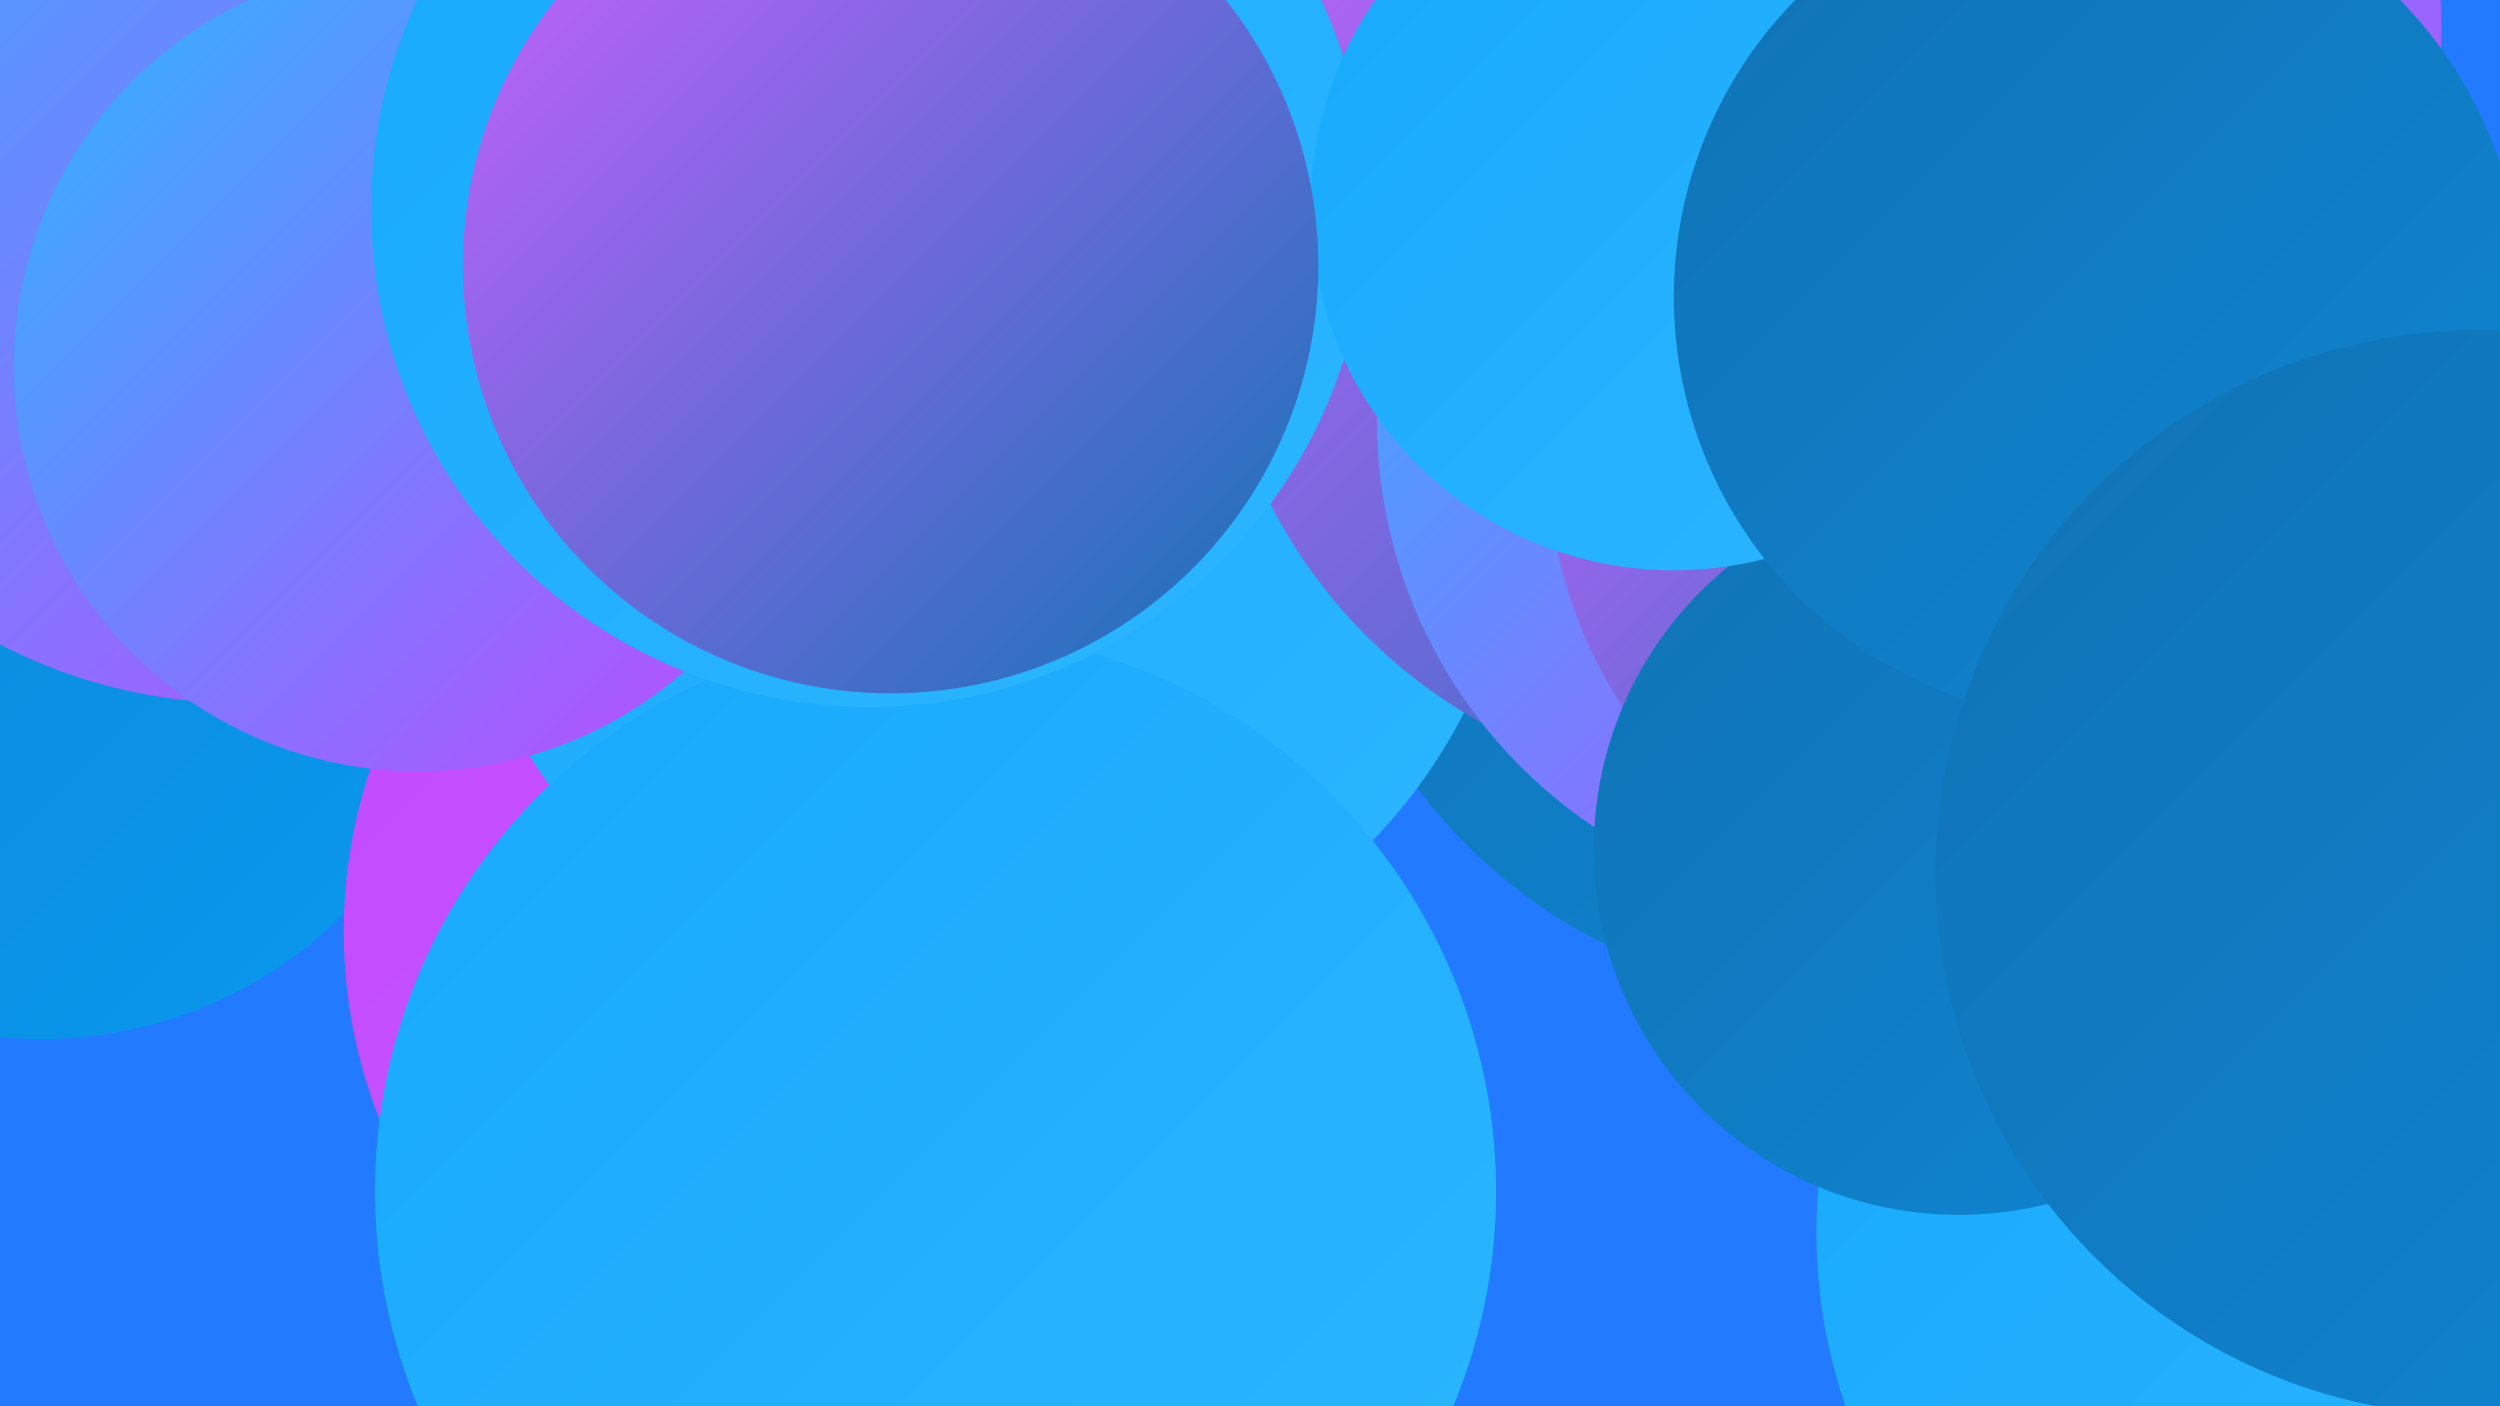 <?xml version="1.0" encoding="UTF-8"?><svg width="1280" height="720" xmlns="http://www.w3.org/2000/svg"><defs><linearGradient id="grad0" x1="0%" y1="0%" x2="100%" y2="100%"><stop offset="0%" style="stop-color:#1173b5;stop-opacity:1" /><stop offset="100%" style="stop-color:#0e85d2;stop-opacity:1" /></linearGradient><linearGradient id="grad1" x1="0%" y1="0%" x2="100%" y2="100%"><stop offset="0%" style="stop-color:#0e85d2;stop-opacity:1" /><stop offset="100%" style="stop-color:#0999f0;stop-opacity:1" /></linearGradient><linearGradient id="grad2" x1="0%" y1="0%" x2="100%" y2="100%"><stop offset="0%" style="stop-color:#0999f0;stop-opacity:1" /><stop offset="100%" style="stop-color:#17a9fc;stop-opacity:1" /></linearGradient><linearGradient id="grad3" x1="0%" y1="0%" x2="100%" y2="100%"><stop offset="0%" style="stop-color:#17a9fc;stop-opacity:1" /><stop offset="100%" style="stop-color:#2db6ff;stop-opacity:1" /></linearGradient><linearGradient id="grad4" x1="0%" y1="0%" x2="100%" y2="100%"><stop offset="0%" style="stop-color:#2db6ff;stop-opacity:1" /><stop offset="100%" style="stop-color:#c147ff;stop-opacity:1" /></linearGradient><linearGradient id="grad5" x1="0%" y1="0%" x2="100%" y2="100%"><stop offset="0%" style="stop-color:#c147ff;stop-opacity:1" /><stop offset="100%" style="stop-color:#cc60ff;stop-opacity:1" /></linearGradient><linearGradient id="grad6" x1="0%" y1="0%" x2="100%" y2="100%"><stop offset="0%" style="stop-color:#cc60ff;stop-opacity:1" /><stop offset="100%" style="stop-color:#1173b5;stop-opacity:1" /></linearGradient></defs><rect width="1280" height="720" fill="#217aff" /><circle cx="21" cy="312" r="220" fill="url(#grad1)" /><circle cx="438" cy="477" r="262" fill="url(#grad5)" /><circle cx="123" cy="93" r="267" fill="url(#grad4)" /><circle cx="943" cy="240" r="272" fill="url(#grad0)" /><circle cx="975" cy="14" r="275" fill="url(#grad4)" /><circle cx="456" cy="643" r="236" fill="url(#grad5)" /><circle cx="504" cy="239" r="276" fill="url(#grad3)" /><circle cx="889" cy="136" r="268" fill="url(#grad6)" /><circle cx="1204" cy="631" r="274" fill="url(#grad3)" /><circle cx="479" cy="610" r="287" fill="url(#grad3)" /><circle cx="956" cy="215" r="251" fill="url(#grad4)" /><circle cx="1029" cy="232" r="237" fill="url(#grad6)" /><circle cx="991" cy="43" r="206" fill="url(#grad1)" /><circle cx="214" cy="188" r="207" fill="url(#grad4)" /><circle cx="445" cy="107" r="255" fill="url(#grad3)" /><circle cx="1003" cy="435" r="187" fill="url(#grad0)" /><circle cx="857" cy="106" r="186" fill="url(#grad3)" /><circle cx="1074" cy="152" r="217" fill="url(#grad0)" /><circle cx="456" cy="136" r="219" fill="url(#grad6)" /><circle cx="1269" cy="447" r="278" fill="url(#grad0)" /></svg>